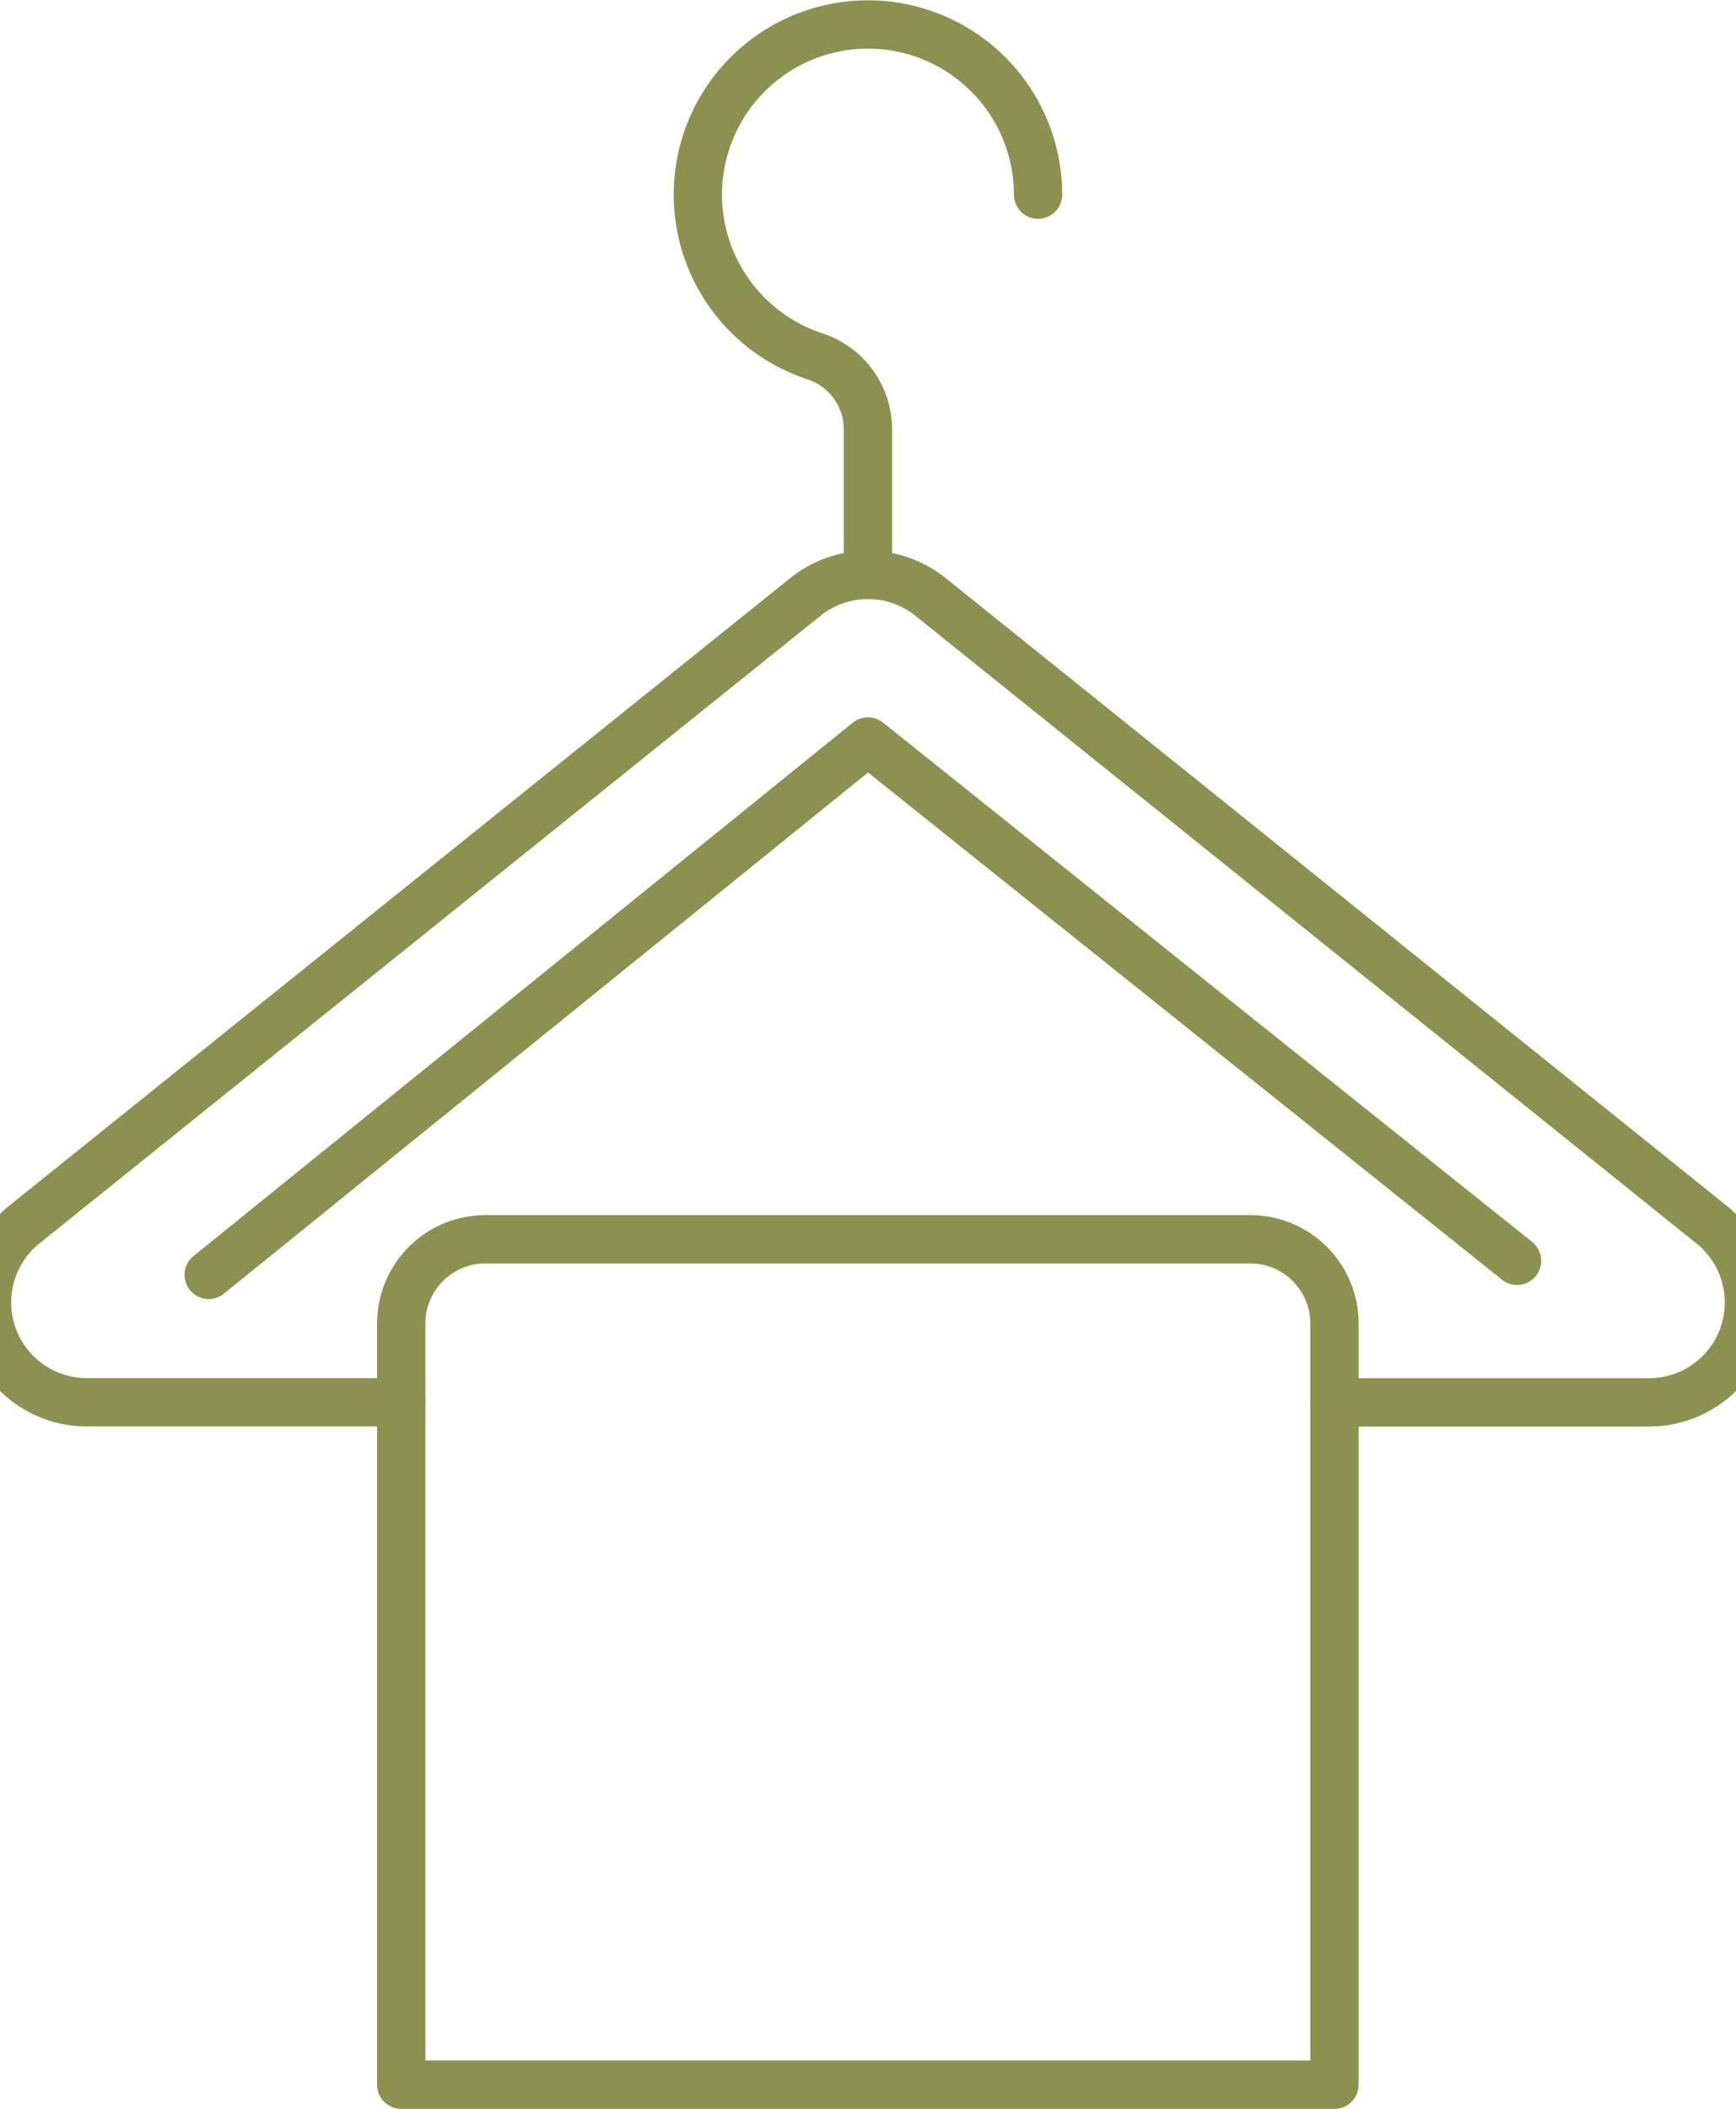 <svg preserveAspectRatio="xMidYMid slice" xmlns="http://www.w3.org/2000/svg" width="28px" height="34px" viewBox="0 0 39.726 46.178">
  <g id="Gruppe_8453" data-name="Gruppe 8453" transform="translate(-554.457 -830.691)">
    <path id="Pfad_7155" data-name="Pfad 7155" d="M584.543,861.4h6.886a2.187,2.187,0,0,0,1.37-3.893l-17.11-13.745a2.187,2.187,0,0,0-2.74,0L555.84,857.505a2.187,2.187,0,0,0,1.37,3.893h6.885" fill="none" stroke="#8c914f" stroke-linecap="round" stroke-linejoin="round" stroke-width="1.058"/>
    <path id="Pfad_7156" data-name="Pfad 7156" d="M588.538,858.3l-14.219-11.372-14.442,11.68" fill="none" stroke="#8c914f" stroke-linecap="round" stroke-linejoin="round" stroke-width="1.058"/>
    <path id="Pfad_7157" data-name="Pfad 7157" d="M574.319,843.278V840.1a1.687,1.687,0,0,0-1.16-1.606,3.726,3.726,0,1,1,4.886-3.541" fill="none" stroke="#8c914f" stroke-linecap="round" stroke-linejoin="round" stroke-width="1.058"/>
    <path id="Rechteck_2135" data-name="Rechteck 2135" d="M1.844,0H18.6a1.844,1.844,0,0,1,1.844,1.844V18.512a0,0,0,0,1,0,0H0a0,0,0,0,1,0,0V1.844A1.844,1.844,0,0,1,1.844,0Z" transform="translate(564.095 857.829)" fill="none" stroke="#8c914f" stroke-linecap="round" stroke-linejoin="round" stroke-width="1.058"/>
  </g>
</svg>
